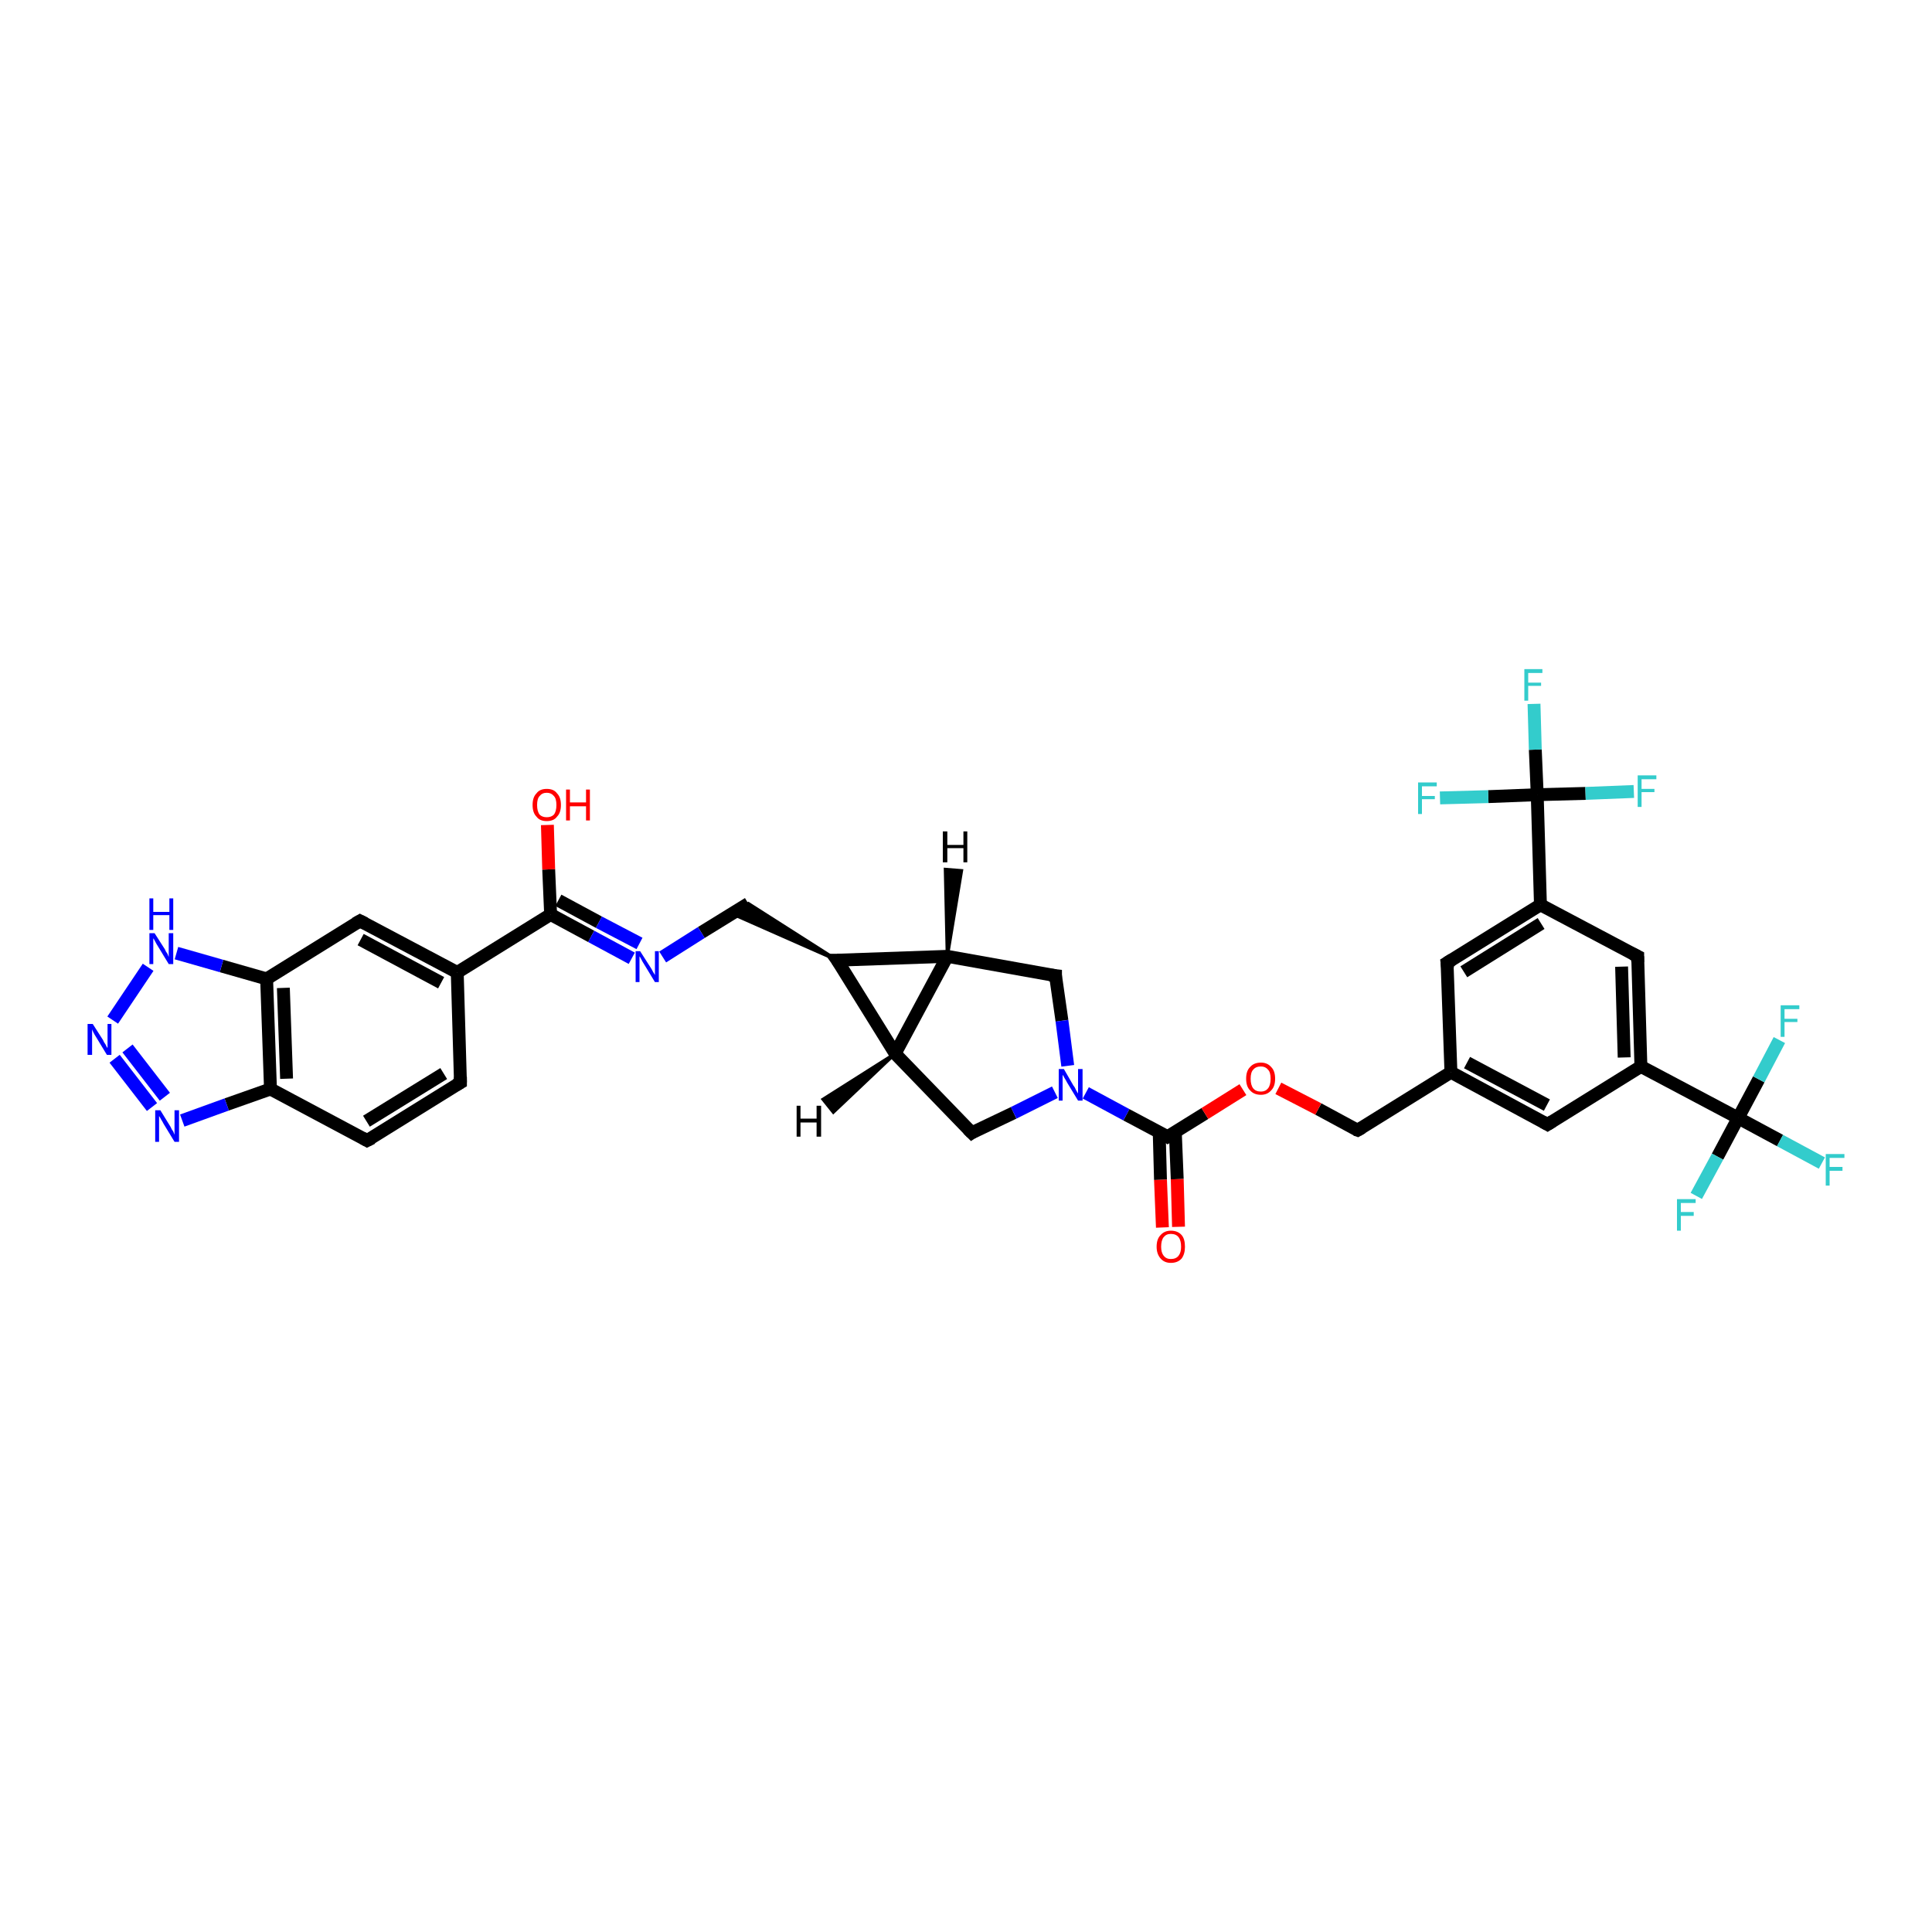 <?xml version='1.0' encoding='iso-8859-1'?>
<svg version='1.1' baseProfile='full'
              xmlns='http://www.w3.org/2000/svg'
                      xmlns:rdkit='http://www.rdkit.org/xml'
                      xmlns:xlink='http://www.w3.org/1999/xlink'
                  xml:space='preserve'
width='300px' height='300px' viewBox='0 0 300 300'>
<!-- END OF HEADER -->
<rect style='opacity:0;fill:#FFFFFF;stroke:none' width='900.0' height='300.0' x='0.0' y='0.0'> </rect>
<path class='bond-0 atom-0 atom-1' d='M 71.5,168.1 L 57.0,177.1' style='fill:none;fill-rule:evenodd;stroke:#000000;stroke-width:2.0px;stroke-linecap:butt;stroke-linejoin:miter;stroke-opacity:1' />
<path class='bond-0 atom-0 atom-1' d='M 68.9,166.7 L 56.9,174.1' style='fill:none;fill-rule:evenodd;stroke:#000000;stroke-width:2.0px;stroke-linecap:butt;stroke-linejoin:miter;stroke-opacity:1' />
<path class='bond-1 atom-0 atom-11' d='M 71.5,168.1 L 71.0,151.0' style='fill:none;fill-rule:evenodd;stroke:#000000;stroke-width:2.0px;stroke-linecap:butt;stroke-linejoin:miter;stroke-opacity:1' />
<path class='bond-2 atom-1 atom-17' d='M 57.0,177.1 L 42.0,169.1' style='fill:none;fill-rule:evenodd;stroke:#000000;stroke-width:2.0px;stroke-linecap:butt;stroke-linejoin:miter;stroke-opacity:1' />
<path class='bond-3 atom-2 atom-10' d='M 240.3,174.6 L 225.3,166.5' style='fill:none;fill-rule:evenodd;stroke:#000000;stroke-width:2.0px;stroke-linecap:butt;stroke-linejoin:miter;stroke-opacity:1' />
<path class='bond-3 atom-2 atom-10' d='M 240.2,171.6 L 227.8,165.0' style='fill:none;fill-rule:evenodd;stroke:#000000;stroke-width:2.0px;stroke-linecap:butt;stroke-linejoin:miter;stroke-opacity:1' />
<path class='bond-4 atom-2 atom-12' d='M 240.3,174.6 L 254.8,165.6' style='fill:none;fill-rule:evenodd;stroke:#000000;stroke-width:2.0px;stroke-linecap:butt;stroke-linejoin:miter;stroke-opacity:1' />
<path class='bond-5 atom-3 atom-10' d='M 224.7,149.5 L 225.3,166.5' style='fill:none;fill-rule:evenodd;stroke:#000000;stroke-width:2.0px;stroke-linecap:butt;stroke-linejoin:miter;stroke-opacity:1' />
<path class='bond-6 atom-3 atom-13' d='M 224.7,149.5 L 239.2,140.5' style='fill:none;fill-rule:evenodd;stroke:#000000;stroke-width:2.0px;stroke-linecap:butt;stroke-linejoin:miter;stroke-opacity:1' />
<path class='bond-6 atom-3 atom-13' d='M 227.3,150.9 L 239.3,143.4' style='fill:none;fill-rule:evenodd;stroke:#000000;stroke-width:2.0px;stroke-linecap:butt;stroke-linejoin:miter;stroke-opacity:1' />
<path class='bond-7 atom-4 atom-11' d='M 55.9,143.0 L 71.0,151.0' style='fill:none;fill-rule:evenodd;stroke:#000000;stroke-width:2.0px;stroke-linecap:butt;stroke-linejoin:miter;stroke-opacity:1' />
<path class='bond-7 atom-4 atom-11' d='M 56.0,145.9 L 68.5,152.6' style='fill:none;fill-rule:evenodd;stroke:#000000;stroke-width:2.0px;stroke-linecap:butt;stroke-linejoin:miter;stroke-opacity:1' />
<path class='bond-8 atom-4 atom-18' d='M 55.9,143.0 L 41.4,152.0' style='fill:none;fill-rule:evenodd;stroke:#000000;stroke-width:2.0px;stroke-linecap:butt;stroke-linejoin:miter;stroke-opacity:1' />
<path class='bond-9 atom-5 atom-12' d='M 254.3,148.5 L 254.8,165.6' style='fill:none;fill-rule:evenodd;stroke:#000000;stroke-width:2.0px;stroke-linecap:butt;stroke-linejoin:miter;stroke-opacity:1' />
<path class='bond-9 atom-5 atom-12' d='M 251.8,150.1 L 252.2,164.2' style='fill:none;fill-rule:evenodd;stroke:#000000;stroke-width:2.0px;stroke-linecap:butt;stroke-linejoin:miter;stroke-opacity:1' />
<path class='bond-10 atom-5 atom-13' d='M 254.3,148.5 L 239.2,140.5' style='fill:none;fill-rule:evenodd;stroke:#000000;stroke-width:2.0px;stroke-linecap:butt;stroke-linejoin:miter;stroke-opacity:1' />
<path class='bond-11 atom-14 atom-6' d='M 130.0,149.1 L 113.7,141.9 L 116.2,140.3 Z' style='fill:#000000;fill-rule:evenodd;fill-opacity:1;stroke:#000000;stroke-width:0.5px;stroke-linecap:butt;stroke-linejoin:miter;stroke-opacity:1;' />
<path class='bond-12 atom-6 atom-29' d='M 116.2,140.3 L 108.9,144.8' style='fill:none;fill-rule:evenodd;stroke:#000000;stroke-width:2.0px;stroke-linecap:butt;stroke-linejoin:miter;stroke-opacity:1' />
<path class='bond-12 atom-6 atom-29' d='M 108.9,144.8 L 102.9,148.6' style='fill:none;fill-rule:evenodd;stroke:#0000FF;stroke-width:2.0px;stroke-linecap:butt;stroke-linejoin:miter;stroke-opacity:1' />
<path class='bond-13 atom-7 atom-15' d='M 163.9,151.5 L 147.1,148.5' style='fill:none;fill-rule:evenodd;stroke:#000000;stroke-width:2.0px;stroke-linecap:butt;stroke-linejoin:miter;stroke-opacity:1' />
<path class='bond-14 atom-7 atom-33' d='M 163.9,151.5 L 164.9,158.5' style='fill:none;fill-rule:evenodd;stroke:#000000;stroke-width:2.0px;stroke-linecap:butt;stroke-linejoin:miter;stroke-opacity:1' />
<path class='bond-14 atom-7 atom-33' d='M 164.9,158.5 L 165.8,165.5' style='fill:none;fill-rule:evenodd;stroke:#0000FF;stroke-width:2.0px;stroke-linecap:butt;stroke-linejoin:miter;stroke-opacity:1' />
<path class='bond-15 atom-8 atom-16' d='M 150.9,175.9 L 139.0,163.6' style='fill:none;fill-rule:evenodd;stroke:#000000;stroke-width:2.0px;stroke-linecap:butt;stroke-linejoin:miter;stroke-opacity:1' />
<path class='bond-16 atom-8 atom-33' d='M 150.9,175.9 L 157.4,172.8' style='fill:none;fill-rule:evenodd;stroke:#000000;stroke-width:2.0px;stroke-linecap:butt;stroke-linejoin:miter;stroke-opacity:1' />
<path class='bond-16 atom-8 atom-33' d='M 157.4,172.8 L 163.8,169.6' style='fill:none;fill-rule:evenodd;stroke:#0000FF;stroke-width:2.0px;stroke-linecap:butt;stroke-linejoin:miter;stroke-opacity:1' />
<path class='bond-17 atom-9 atom-10' d='M 210.8,175.5 L 225.3,166.5' style='fill:none;fill-rule:evenodd;stroke:#000000;stroke-width:2.0px;stroke-linecap:butt;stroke-linejoin:miter;stroke-opacity:1' />
<path class='bond-18 atom-9 atom-36' d='M 210.8,175.5 L 204.7,172.2' style='fill:none;fill-rule:evenodd;stroke:#000000;stroke-width:2.0px;stroke-linecap:butt;stroke-linejoin:miter;stroke-opacity:1' />
<path class='bond-18 atom-9 atom-36' d='M 204.7,172.2 L 198.5,169.0' style='fill:none;fill-rule:evenodd;stroke:#FF0000;stroke-width:2.0px;stroke-linecap:butt;stroke-linejoin:miter;stroke-opacity:1' />
<path class='bond-19 atom-11 atom-19' d='M 71.0,151.0 L 85.5,142.0' style='fill:none;fill-rule:evenodd;stroke:#000000;stroke-width:2.0px;stroke-linecap:butt;stroke-linejoin:miter;stroke-opacity:1' />
<path class='bond-20 atom-12 atom-21' d='M 254.8,165.6 L 269.9,173.6' style='fill:none;fill-rule:evenodd;stroke:#000000;stroke-width:2.0px;stroke-linecap:butt;stroke-linejoin:miter;stroke-opacity:1' />
<path class='bond-21 atom-13 atom-22' d='M 239.2,140.5 L 238.7,123.4' style='fill:none;fill-rule:evenodd;stroke:#000000;stroke-width:2.0px;stroke-linecap:butt;stroke-linejoin:miter;stroke-opacity:1' />
<path class='bond-22 atom-14 atom-15' d='M 130.0,149.1 L 147.1,148.5' style='fill:none;fill-rule:evenodd;stroke:#000000;stroke-width:2.0px;stroke-linecap:butt;stroke-linejoin:miter;stroke-opacity:1' />
<path class='bond-23 atom-14 atom-16' d='M 130.0,149.1 L 139.0,163.6' style='fill:none;fill-rule:evenodd;stroke:#000000;stroke-width:2.0px;stroke-linecap:butt;stroke-linejoin:miter;stroke-opacity:1' />
<path class='bond-24 atom-15 atom-16' d='M 147.1,148.5 L 139.0,163.6' style='fill:none;fill-rule:evenodd;stroke:#000000;stroke-width:2.0px;stroke-linecap:butt;stroke-linejoin:miter;stroke-opacity:1' />
<path class='bond-25 atom-17 atom-18' d='M 42.0,169.1 L 41.4,152.0' style='fill:none;fill-rule:evenodd;stroke:#000000;stroke-width:2.0px;stroke-linecap:butt;stroke-linejoin:miter;stroke-opacity:1' />
<path class='bond-25 atom-17 atom-18' d='M 44.5,167.5 L 44.0,153.4' style='fill:none;fill-rule:evenodd;stroke:#000000;stroke-width:2.0px;stroke-linecap:butt;stroke-linejoin:miter;stroke-opacity:1' />
<path class='bond-26 atom-17 atom-30' d='M 42.0,169.1 L 35.2,171.5' style='fill:none;fill-rule:evenodd;stroke:#000000;stroke-width:2.0px;stroke-linecap:butt;stroke-linejoin:miter;stroke-opacity:1' />
<path class='bond-26 atom-17 atom-30' d='M 35.2,171.5 L 28.3,174.0' style='fill:none;fill-rule:evenodd;stroke:#0000FF;stroke-width:2.0px;stroke-linecap:butt;stroke-linejoin:miter;stroke-opacity:1' />
<path class='bond-27 atom-18 atom-31' d='M 41.4,152.0 L 34.4,150.0' style='fill:none;fill-rule:evenodd;stroke:#000000;stroke-width:2.0px;stroke-linecap:butt;stroke-linejoin:miter;stroke-opacity:1' />
<path class='bond-27 atom-18 atom-31' d='M 34.4,150.0 L 27.4,148.0' style='fill:none;fill-rule:evenodd;stroke:#0000FF;stroke-width:2.0px;stroke-linecap:butt;stroke-linejoin:miter;stroke-opacity:1' />
<path class='bond-28 atom-19 atom-29' d='M 85.5,142.0 L 91.8,145.4' style='fill:none;fill-rule:evenodd;stroke:#000000;stroke-width:2.0px;stroke-linecap:butt;stroke-linejoin:miter;stroke-opacity:1' />
<path class='bond-28 atom-19 atom-29' d='M 91.8,145.4 L 98.1,148.8' style='fill:none;fill-rule:evenodd;stroke:#0000FF;stroke-width:2.0px;stroke-linecap:butt;stroke-linejoin:miter;stroke-opacity:1' />
<path class='bond-28 atom-19 atom-29' d='M 86.7,139.8 L 93.0,143.2' style='fill:none;fill-rule:evenodd;stroke:#000000;stroke-width:2.0px;stroke-linecap:butt;stroke-linejoin:miter;stroke-opacity:1' />
<path class='bond-28 atom-19 atom-29' d='M 93.0,143.2 L 99.3,146.5' style='fill:none;fill-rule:evenodd;stroke:#0000FF;stroke-width:2.0px;stroke-linecap:butt;stroke-linejoin:miter;stroke-opacity:1' />
<path class='bond-29 atom-19 atom-34' d='M 85.5,142.0 L 85.2,135.0' style='fill:none;fill-rule:evenodd;stroke:#000000;stroke-width:2.0px;stroke-linecap:butt;stroke-linejoin:miter;stroke-opacity:1' />
<path class='bond-29 atom-19 atom-34' d='M 85.2,135.0 L 85.0,128.1' style='fill:none;fill-rule:evenodd;stroke:#FF0000;stroke-width:2.0px;stroke-linecap:butt;stroke-linejoin:miter;stroke-opacity:1' />
<path class='bond-30 atom-20 atom-33' d='M 181.3,176.5 L 174.9,173.1' style='fill:none;fill-rule:evenodd;stroke:#000000;stroke-width:2.0px;stroke-linecap:butt;stroke-linejoin:miter;stroke-opacity:1' />
<path class='bond-30 atom-20 atom-33' d='M 174.9,173.1 L 168.6,169.7' style='fill:none;fill-rule:evenodd;stroke:#0000FF;stroke-width:2.0px;stroke-linecap:butt;stroke-linejoin:miter;stroke-opacity:1' />
<path class='bond-31 atom-20 atom-35' d='M 180.0,175.8 L 180.2,183.2' style='fill:none;fill-rule:evenodd;stroke:#000000;stroke-width:2.0px;stroke-linecap:butt;stroke-linejoin:miter;stroke-opacity:1' />
<path class='bond-31 atom-20 atom-35' d='M 180.2,183.2 L 180.5,190.6' style='fill:none;fill-rule:evenodd;stroke:#FF0000;stroke-width:2.0px;stroke-linecap:butt;stroke-linejoin:miter;stroke-opacity:1' />
<path class='bond-31 atom-20 atom-35' d='M 182.5,175.7 L 182.8,183.1' style='fill:none;fill-rule:evenodd;stroke:#000000;stroke-width:2.0px;stroke-linecap:butt;stroke-linejoin:miter;stroke-opacity:1' />
<path class='bond-31 atom-20 atom-35' d='M 182.8,183.1 L 183.0,190.5' style='fill:none;fill-rule:evenodd;stroke:#FF0000;stroke-width:2.0px;stroke-linecap:butt;stroke-linejoin:miter;stroke-opacity:1' />
<path class='bond-32 atom-20 atom-36' d='M 181.3,176.5 L 187.1,172.9' style='fill:none;fill-rule:evenodd;stroke:#000000;stroke-width:2.0px;stroke-linecap:butt;stroke-linejoin:miter;stroke-opacity:1' />
<path class='bond-32 atom-20 atom-36' d='M 187.1,172.9 L 193.0,169.2' style='fill:none;fill-rule:evenodd;stroke:#FF0000;stroke-width:2.0px;stroke-linecap:butt;stroke-linejoin:miter;stroke-opacity:1' />
<path class='bond-33 atom-21 atom-23' d='M 269.9,173.6 L 276.4,177.1' style='fill:none;fill-rule:evenodd;stroke:#000000;stroke-width:2.0px;stroke-linecap:butt;stroke-linejoin:miter;stroke-opacity:1' />
<path class='bond-33 atom-21 atom-23' d='M 276.4,177.1 L 282.9,180.6' style='fill:none;fill-rule:evenodd;stroke:#33CCCC;stroke-width:2.0px;stroke-linecap:butt;stroke-linejoin:miter;stroke-opacity:1' />
<path class='bond-34 atom-21 atom-24' d='M 269.9,173.6 L 266.7,179.6' style='fill:none;fill-rule:evenodd;stroke:#000000;stroke-width:2.0px;stroke-linecap:butt;stroke-linejoin:miter;stroke-opacity:1' />
<path class='bond-34 atom-21 atom-24' d='M 266.7,179.6 L 263.4,185.7' style='fill:none;fill-rule:evenodd;stroke:#33CCCC;stroke-width:2.0px;stroke-linecap:butt;stroke-linejoin:miter;stroke-opacity:1' />
<path class='bond-35 atom-21 atom-25' d='M 269.9,173.6 L 273.1,167.6' style='fill:none;fill-rule:evenodd;stroke:#000000;stroke-width:2.0px;stroke-linecap:butt;stroke-linejoin:miter;stroke-opacity:1' />
<path class='bond-35 atom-21 atom-25' d='M 273.1,167.6 L 276.3,161.5' style='fill:none;fill-rule:evenodd;stroke:#33CCCC;stroke-width:2.0px;stroke-linecap:butt;stroke-linejoin:miter;stroke-opacity:1' />
<path class='bond-36 atom-22 atom-26' d='M 238.7,123.4 L 238.4,116.4' style='fill:none;fill-rule:evenodd;stroke:#000000;stroke-width:2.0px;stroke-linecap:butt;stroke-linejoin:miter;stroke-opacity:1' />
<path class='bond-36 atom-22 atom-26' d='M 238.4,116.4 L 238.2,109.3' style='fill:none;fill-rule:evenodd;stroke:#33CCCC;stroke-width:2.0px;stroke-linecap:butt;stroke-linejoin:miter;stroke-opacity:1' />
<path class='bond-37 atom-22 atom-27' d='M 238.7,123.4 L 246.2,123.2' style='fill:none;fill-rule:evenodd;stroke:#000000;stroke-width:2.0px;stroke-linecap:butt;stroke-linejoin:miter;stroke-opacity:1' />
<path class='bond-37 atom-22 atom-27' d='M 246.2,123.2 L 253.7,122.9' style='fill:none;fill-rule:evenodd;stroke:#33CCCC;stroke-width:2.0px;stroke-linecap:butt;stroke-linejoin:miter;stroke-opacity:1' />
<path class='bond-38 atom-22 atom-28' d='M 238.7,123.4 L 231.1,123.7' style='fill:none;fill-rule:evenodd;stroke:#000000;stroke-width:2.0px;stroke-linecap:butt;stroke-linejoin:miter;stroke-opacity:1' />
<path class='bond-38 atom-22 atom-28' d='M 231.1,123.7 L 223.6,123.9' style='fill:none;fill-rule:evenodd;stroke:#33CCCC;stroke-width:2.0px;stroke-linecap:butt;stroke-linejoin:miter;stroke-opacity:1' />
<path class='bond-39 atom-30 atom-32' d='M 23.6,171.9 L 17.8,164.4' style='fill:none;fill-rule:evenodd;stroke:#0000FF;stroke-width:2.0px;stroke-linecap:butt;stroke-linejoin:miter;stroke-opacity:1' />
<path class='bond-39 atom-30 atom-32' d='M 25.6,170.3 L 19.8,162.8' style='fill:none;fill-rule:evenodd;stroke:#0000FF;stroke-width:2.0px;stroke-linecap:butt;stroke-linejoin:miter;stroke-opacity:1' />
<path class='bond-40 atom-31 atom-32' d='M 23.0,150.2 L 17.5,158.4' style='fill:none;fill-rule:evenodd;stroke:#0000FF;stroke-width:2.0px;stroke-linecap:butt;stroke-linejoin:miter;stroke-opacity:1' />
<path class='bond-41 atom-15 atom-37' d='M 147.1,148.5 L 146.8,135.0 L 149.3,135.2 Z' style='fill:#000000;fill-rule:evenodd;fill-opacity:1;stroke:#000000;stroke-width:0.5px;stroke-linecap:butt;stroke-linejoin:miter;stroke-opacity:1;' />
<path class='bond-42 atom-16 atom-38' d='M 139.0,163.6 L 129.4,172.7 L 127.8,170.7 Z' style='fill:#000000;fill-rule:evenodd;fill-opacity:1;stroke:#000000;stroke-width:0.5px;stroke-linecap:butt;stroke-linejoin:miter;stroke-opacity:1;' />
<path d='M 70.8,168.5 L 71.5,168.1 L 71.5,167.2' style='fill:none;stroke:#000000;stroke-width:2.0px;stroke-linecap:butt;stroke-linejoin:miter;stroke-opacity:1;' />
<path d='M 57.8,176.7 L 57.0,177.1 L 56.3,176.7' style='fill:none;stroke:#000000;stroke-width:2.0px;stroke-linecap:butt;stroke-linejoin:miter;stroke-opacity:1;' />
<path d='M 239.6,174.2 L 240.3,174.6 L 241.1,174.1' style='fill:none;stroke:#000000;stroke-width:2.0px;stroke-linecap:butt;stroke-linejoin:miter;stroke-opacity:1;' />
<path d='M 224.8,150.3 L 224.7,149.5 L 225.5,149.0' style='fill:none;stroke:#000000;stroke-width:2.0px;stroke-linecap:butt;stroke-linejoin:miter;stroke-opacity:1;' />
<path d='M 56.7,143.4 L 55.9,143.0 L 55.2,143.4' style='fill:none;stroke:#000000;stroke-width:2.0px;stroke-linecap:butt;stroke-linejoin:miter;stroke-opacity:1;' />
<path d='M 254.3,149.4 L 254.3,148.5 L 253.5,148.1' style='fill:none;stroke:#000000;stroke-width:2.0px;stroke-linecap:butt;stroke-linejoin:miter;stroke-opacity:1;' />
<path d='M 163.0,151.4 L 163.9,151.5 L 163.9,151.9' style='fill:none;stroke:#000000;stroke-width:2.0px;stroke-linecap:butt;stroke-linejoin:miter;stroke-opacity:1;' />
<path d='M 150.3,175.3 L 150.9,175.9 L 151.2,175.7' style='fill:none;stroke:#000000;stroke-width:2.0px;stroke-linecap:butt;stroke-linejoin:miter;stroke-opacity:1;' />
<path d='M 211.5,175.1 L 210.8,175.5 L 210.5,175.4' style='fill:none;stroke:#000000;stroke-width:2.0px;stroke-linecap:butt;stroke-linejoin:miter;stroke-opacity:1;' />
<path d='M 130.9,149.1 L 130.0,149.1 L 130.5,149.8' style='fill:none;stroke:#000000;stroke-width:2.0px;stroke-linecap:butt;stroke-linejoin:miter;stroke-opacity:1;' />
<path d='M 181.0,176.3 L 181.3,176.5 L 181.6,176.3' style='fill:none;stroke:#000000;stroke-width:2.0px;stroke-linecap:butt;stroke-linejoin:miter;stroke-opacity:1;' />
<path class='atom-23' d='M 283.5 179.2
L 286.4 179.2
L 286.4 179.8
L 284.1 179.8
L 284.1 181.2
L 286.1 181.2
L 286.1 181.8
L 284.1 181.8
L 284.1 184.1
L 283.5 184.1
L 283.5 179.2
' fill='#33CCCC'/>
<path class='atom-24' d='M 260.4 186.2
L 263.3 186.2
L 263.3 186.8
L 261.0 186.8
L 261.0 188.2
L 263.0 188.2
L 263.0 188.8
L 261.0 188.8
L 261.0 191.1
L 260.4 191.1
L 260.4 186.2
' fill='#33CCCC'/>
<path class='atom-25' d='M 276.5 156.1
L 279.4 156.1
L 279.4 156.7
L 277.1 156.7
L 277.1 158.2
L 279.1 158.2
L 279.1 158.7
L 277.1 158.7
L 277.1 161.0
L 276.5 161.0
L 276.5 156.1
' fill='#33CCCC'/>
<path class='atom-26' d='M 236.7 103.9
L 239.5 103.9
L 239.5 104.5
L 237.3 104.5
L 237.3 106.0
L 239.3 106.0
L 239.3 106.5
L 237.3 106.5
L 237.3 108.8
L 236.7 108.8
L 236.7 103.9
' fill='#33CCCC'/>
<path class='atom-27' d='M 254.3 120.4
L 257.2 120.4
L 257.2 121.0
L 254.9 121.0
L 254.9 122.5
L 256.9 122.5
L 256.9 123.0
L 254.9 123.0
L 254.9 125.3
L 254.3 125.3
L 254.3 120.4
' fill='#33CCCC'/>
<path class='atom-28' d='M 220.2 121.5
L 223.1 121.5
L 223.1 122.1
L 220.8 122.1
L 220.8 123.6
L 222.8 123.6
L 222.8 124.1
L 220.8 124.1
L 220.8 126.4
L 220.2 126.4
L 220.2 121.5
' fill='#33CCCC'/>
<path class='atom-29' d='M 99.4 147.7
L 101.0 150.2
Q 101.2 150.5, 101.4 150.9
Q 101.7 151.4, 101.7 151.4
L 101.7 147.7
L 102.3 147.7
L 102.3 152.5
L 101.7 152.5
L 100.0 149.7
Q 99.8 149.4, 99.6 149.0
Q 99.4 148.6, 99.3 148.5
L 99.3 152.5
L 98.7 152.5
L 98.7 147.7
L 99.4 147.7
' fill='#0000FF'/>
<path class='atom-30' d='M 24.9 172.4
L 26.5 175.0
Q 26.6 175.3, 26.9 175.7
Q 27.1 176.2, 27.1 176.2
L 27.1 172.4
L 27.8 172.4
L 27.8 177.3
L 27.1 177.3
L 25.4 174.5
Q 25.2 174.1, 25.0 173.8
Q 24.8 173.4, 24.7 173.3
L 24.7 177.3
L 24.1 177.3
L 24.1 172.4
L 24.9 172.4
' fill='#0000FF'/>
<path class='atom-31' d='M 24.0 144.9
L 25.6 147.4
Q 25.7 147.7, 26.0 148.1
Q 26.2 148.6, 26.2 148.6
L 26.2 144.9
L 26.9 144.9
L 26.9 149.7
L 26.2 149.7
L 24.5 146.9
Q 24.3 146.6, 24.1 146.2
Q 23.9 145.8, 23.8 145.7
L 23.8 149.7
L 23.2 149.7
L 23.2 144.9
L 24.0 144.9
' fill='#0000FF'/>
<path class='atom-31' d='M 23.2 139.5
L 23.8 139.5
L 23.8 141.6
L 26.3 141.6
L 26.3 139.5
L 26.9 139.5
L 26.9 144.4
L 26.3 144.4
L 26.3 142.1
L 23.8 142.1
L 23.8 144.4
L 23.2 144.4
L 23.2 139.5
' fill='#0000FF'/>
<path class='atom-32' d='M 14.4 159.0
L 16.0 161.5
Q 16.1 161.8, 16.4 162.2
Q 16.6 162.7, 16.7 162.7
L 16.7 159.0
L 17.3 159.0
L 17.3 163.8
L 16.6 163.8
L 14.9 161.0
Q 14.7 160.7, 14.5 160.3
Q 14.3 159.9, 14.3 159.8
L 14.3 163.8
L 13.6 163.8
L 13.6 159.0
L 14.4 159.0
' fill='#0000FF'/>
<path class='atom-33' d='M 165.2 166.0
L 166.7 168.6
Q 166.9 168.8, 167.1 169.3
Q 167.4 169.8, 167.4 169.8
L 167.4 166.0
L 168.1 166.0
L 168.1 170.9
L 167.4 170.9
L 165.7 168.1
Q 165.5 167.7, 165.3 167.4
Q 165.1 167.0, 165.0 166.9
L 165.0 170.9
L 164.4 170.9
L 164.4 166.0
L 165.2 166.0
' fill='#0000FF'/>
<path class='atom-34' d='M 82.7 125.0
Q 82.7 123.8, 83.3 123.2
Q 83.8 122.5, 84.9 122.5
Q 86.0 122.5, 86.5 123.2
Q 87.1 123.8, 87.1 125.0
Q 87.1 126.2, 86.5 126.8
Q 86.0 127.5, 84.9 127.5
Q 83.8 127.5, 83.3 126.8
Q 82.7 126.2, 82.7 125.0
M 84.9 126.9
Q 85.6 126.9, 86.0 126.5
Q 86.4 126.0, 86.4 125.0
Q 86.4 124.0, 86.0 123.6
Q 85.6 123.1, 84.9 123.1
Q 84.2 123.1, 83.8 123.6
Q 83.4 124.0, 83.4 125.0
Q 83.4 126.0, 83.8 126.5
Q 84.2 126.9, 84.9 126.9
' fill='#FF0000'/>
<path class='atom-34' d='M 87.9 122.6
L 88.5 122.6
L 88.5 124.6
L 91.0 124.6
L 91.0 122.6
L 91.6 122.6
L 91.6 127.4
L 91.0 127.4
L 91.0 125.2
L 88.5 125.2
L 88.5 127.4
L 87.9 127.4
L 87.9 122.6
' fill='#FF0000'/>
<path class='atom-35' d='M 179.6 193.6
Q 179.6 192.4, 180.2 191.8
Q 180.8 191.1, 181.8 191.1
Q 182.9 191.1, 183.5 191.8
Q 184.0 192.4, 184.0 193.6
Q 184.0 194.7, 183.5 195.4
Q 182.9 196.1, 181.8 196.1
Q 180.8 196.1, 180.2 195.4
Q 179.6 194.7, 179.6 193.6
M 181.8 195.5
Q 182.6 195.5, 183.0 195.0
Q 183.4 194.5, 183.4 193.6
Q 183.4 192.6, 183.0 192.1
Q 182.6 191.6, 181.8 191.6
Q 181.1 191.6, 180.7 192.1
Q 180.3 192.6, 180.3 193.6
Q 180.3 194.5, 180.7 195.0
Q 181.1 195.5, 181.8 195.5
' fill='#FF0000'/>
<path class='atom-36' d='M 193.5 167.5
Q 193.5 166.3, 194.1 165.7
Q 194.7 165.0, 195.8 165.0
Q 196.8 165.0, 197.4 165.7
Q 198.0 166.3, 198.0 167.5
Q 198.0 168.7, 197.4 169.3
Q 196.8 170.0, 195.8 170.0
Q 194.7 170.0, 194.1 169.3
Q 193.5 168.7, 193.5 167.5
M 195.8 169.5
Q 196.5 169.5, 196.9 169.0
Q 197.3 168.5, 197.3 167.5
Q 197.3 166.5, 196.9 166.1
Q 196.5 165.6, 195.8 165.6
Q 195.0 165.6, 194.6 166.1
Q 194.2 166.5, 194.2 167.5
Q 194.2 168.5, 194.6 169.0
Q 195.0 169.5, 195.8 169.5
' fill='#FF0000'/>
<path class='atom-37' d='M 146.4 129.1
L 147.1 129.1
L 147.1 131.2
L 149.6 131.2
L 149.6 129.1
L 150.2 129.1
L 150.2 133.9
L 149.6 133.9
L 149.6 131.7
L 147.1 131.7
L 147.1 133.9
L 146.4 133.9
L 146.4 129.1
' fill='#000000'/>
<path class='atom-38' d='M 123.7 171.7
L 124.3 171.7
L 124.3 173.7
L 126.8 173.7
L 126.8 171.7
L 127.5 171.7
L 127.5 176.5
L 126.8 176.5
L 126.8 174.3
L 124.3 174.3
L 124.3 176.5
L 123.7 176.5
L 123.7 171.7
' fill='#000000'/>
</svg>
